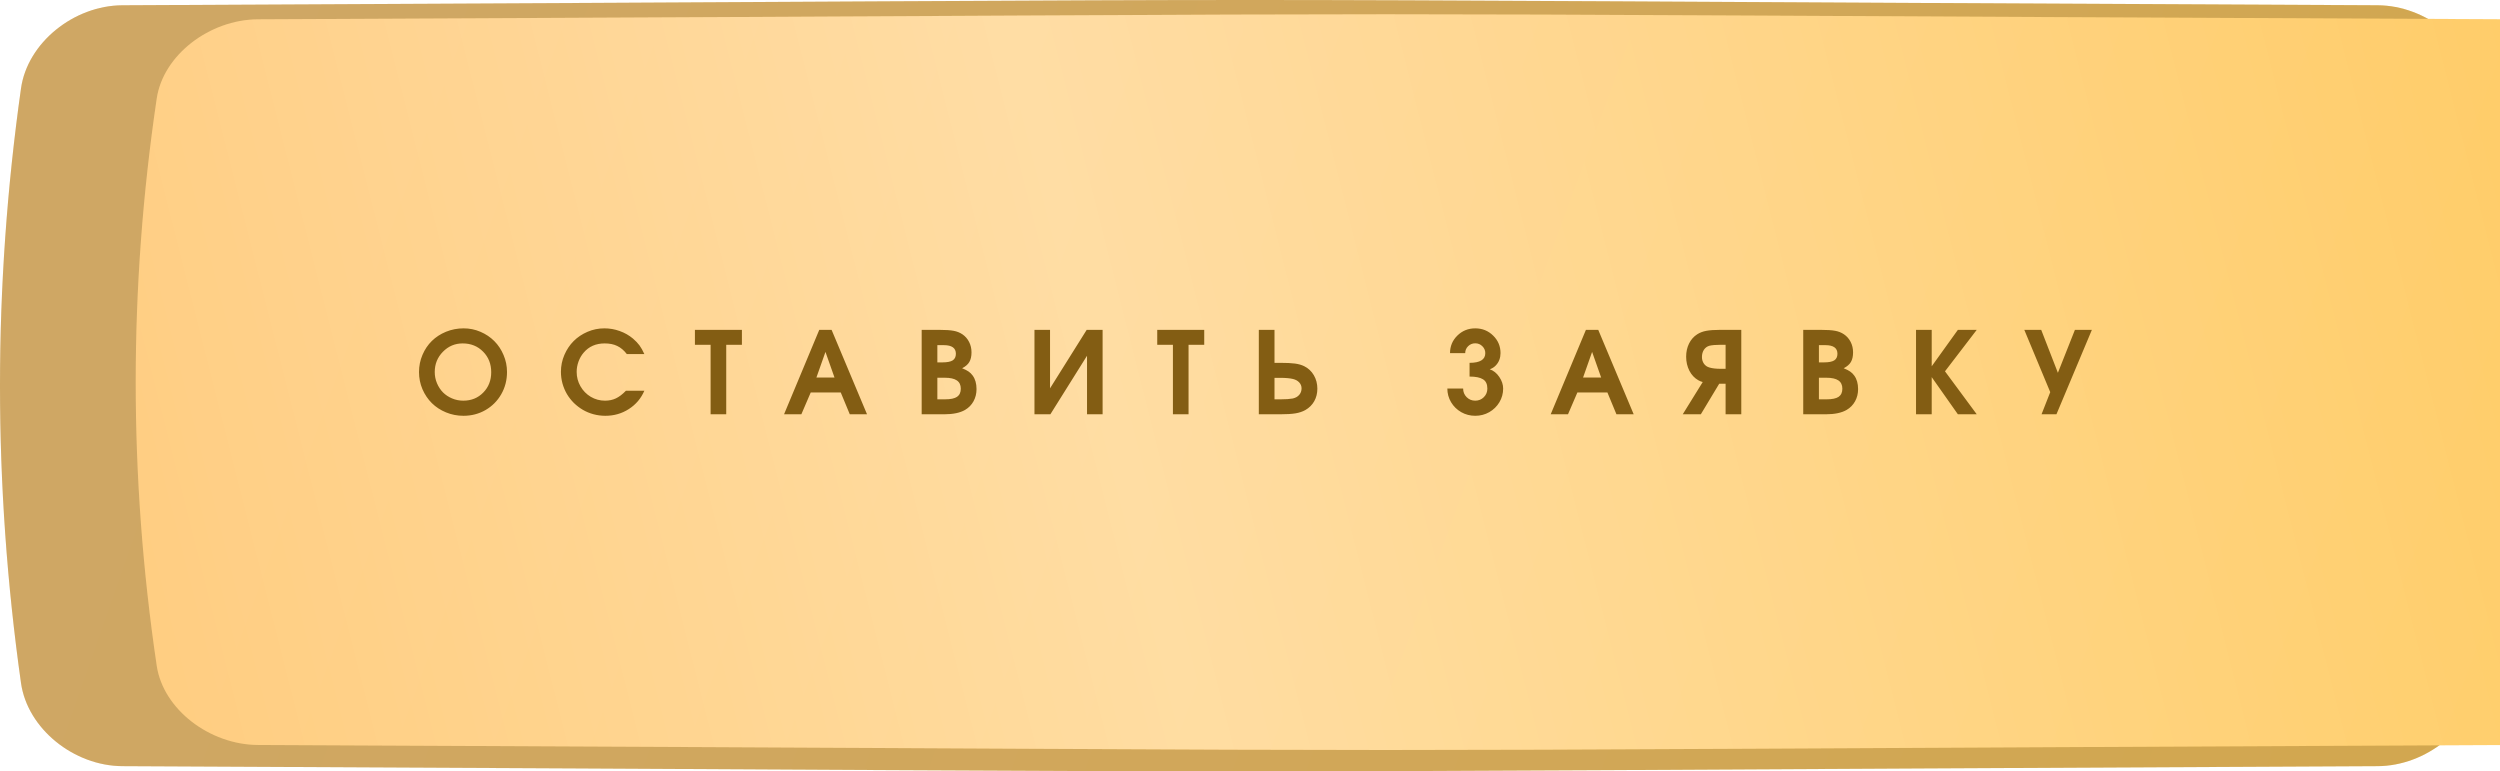 <?xml version="1.0" encoding="UTF-8"?> <svg xmlns="http://www.w3.org/2000/svg" width="350" height="108" viewBox="0 0 350 108" fill="none"> <path d="M332.869 0.738C127.46 -0.246 222.54 -0.246 17.131 0.738C10.337 0.771 3.851 5.978 2.943 12.364C-0.981 40.121 -0.981 67.878 2.943 95.636C3.851 102.023 10.337 107.229 17.131 107.262C222.54 108.246 127.46 108.246 332.869 107.262C339.663 107.229 346.149 102.022 347.055 95.636C350.982 67.878 350.982 40.121 347.055 12.364C346.149 5.978 339.663 0.771 332.869 0.738Z" fill="url(#paint0_linear_76_45379)"></path> <path d="M332.869 0.738C127.46 -0.246 222.54 -0.246 17.131 0.738C10.337 0.771 3.851 5.978 2.943 12.364C-0.981 40.121 -0.981 67.878 2.943 95.636C3.851 102.023 10.337 107.229 17.131 107.262C222.54 108.246 127.46 108.246 332.869 107.262C339.663 107.229 346.149 102.022 347.055 95.636C350.982 67.878 350.982 40.121 347.055 12.364C346.149 5.978 339.663 0.771 332.869 0.738Z" fill="#835D13" fill-opacity="0.36"></path> <g filter="url(#filter0_ii_76_45379)"> <path d="M332.869 0.704C127.46 -0.235 222.54 -0.235 17.131 0.704C10.337 0.736 3.851 5.701 2.943 11.792C-0.981 38.264 -0.981 64.736 2.943 91.209C3.851 97.299 10.337 102.264 17.131 102.296C222.54 103.235 127.46 103.235 332.869 102.296C339.663 102.264 346.149 97.299 347.055 91.209C350.982 64.736 350.982 38.264 347.055 11.792C346.149 5.701 339.663 0.736 332.869 0.704Z" fill="url(#paint1_linear_76_45379)"></path> <path d="M332.869 0.704C127.46 -0.235 222.54 -0.235 17.131 0.704C10.337 0.736 3.851 5.701 2.943 11.792C-0.981 38.264 -0.981 64.736 2.943 91.209C3.851 97.299 10.337 102.264 17.131 102.296C222.54 103.235 127.46 103.235 332.869 102.296C339.663 102.264 346.149 97.299 347.055 91.209C350.982 64.736 350.982 38.264 347.055 11.792C346.149 5.701 339.663 0.736 332.869 0.704Z" fill="url(#paint2_linear_76_45379)" fill-opacity="0.39"></path> </g> <path d="M64.911 45.969C65.734 45.969 66.52 46.13 67.27 46.453C68.02 46.776 68.666 47.211 69.208 47.758C69.749 48.3 70.179 48.948 70.497 49.703C70.82 50.458 70.981 51.25 70.981 52.078C70.981 53.214 70.713 54.25 70.177 55.188C69.64 56.125 68.906 56.865 67.973 57.406C67.041 57.943 66.01 58.211 64.88 58.211C64.025 58.211 63.213 58.052 62.442 57.734C61.677 57.417 61.018 56.987 60.466 56.445C59.913 55.898 59.473 55.247 59.145 54.492C58.822 53.732 58.661 52.932 58.661 52.094C58.661 51.245 58.822 50.443 59.145 49.688C59.468 48.927 59.906 48.276 60.458 47.734C61.01 47.193 61.671 46.763 62.442 46.445C63.218 46.128 64.041 45.969 64.911 45.969ZM64.77 48.078C63.692 48.078 62.77 48.469 62.005 49.25C61.244 50.026 60.864 50.969 60.864 52.078C60.864 52.635 60.968 53.161 61.177 53.656C61.385 54.151 61.666 54.578 62.02 54.938C62.374 55.292 62.799 55.573 63.294 55.781C63.788 55.99 64.312 56.094 64.864 56.094C65.984 56.094 66.913 55.716 67.653 54.961C68.398 54.206 68.77 53.255 68.77 52.109C68.77 50.948 68.39 49.987 67.63 49.227C66.874 48.461 65.921 48.078 64.77 48.078ZM87.631 54.703C87.631 54.703 88.491 54.703 90.209 54.703C89.746 55.781 89.022 56.635 88.037 57.266C87.058 57.896 85.962 58.211 84.748 58.211C84.181 58.211 83.626 58.138 83.084 57.992C82.548 57.846 82.053 57.641 81.6 57.375C81.147 57.109 80.728 56.789 80.342 56.414C79.962 56.034 79.639 55.62 79.373 55.172C79.108 54.719 78.9 54.227 78.748 53.695C78.603 53.159 78.53 52.609 78.53 52.047C78.53 51.224 78.691 50.438 79.014 49.688C79.337 48.938 79.769 48.292 80.311 47.75C80.853 47.208 81.498 46.776 82.248 46.453C82.998 46.13 83.785 45.969 84.608 45.969C85.353 45.969 86.069 46.094 86.756 46.344C87.449 46.589 88.071 46.943 88.623 47.406C88.998 47.729 89.3 48.047 89.53 48.359C89.759 48.672 89.985 49.075 90.209 49.57H87.756C87.355 49.05 86.91 48.672 86.42 48.438C85.931 48.198 85.342 48.078 84.655 48.078C83.42 48.078 82.439 48.51 81.709 49.375C81.407 49.724 81.168 50.138 80.991 50.617C80.819 51.096 80.733 51.578 80.733 52.062C80.733 52.786 80.91 53.458 81.264 54.078C81.618 54.698 82.1 55.19 82.709 55.555C83.319 55.914 83.983 56.094 84.702 56.094C85.269 56.094 85.777 55.987 86.225 55.773C86.678 55.56 87.147 55.203 87.631 54.703ZM99.484 58C99.484 58 99.484 54.758 99.484 48.273C99.484 48.273 98.753 48.273 97.289 48.273C97.289 48.273 97.289 47.575 97.289 46.18C97.289 46.18 99.482 46.18 103.867 46.18C103.867 46.18 103.867 46.878 103.867 48.273C103.867 48.273 103.135 48.273 101.672 48.273C101.672 48.273 101.672 51.516 101.672 58C101.672 58 100.943 58 99.484 58ZM109.767 58C109.767 58 111.41 54.06 114.697 46.18C114.697 46.18 115.272 46.18 116.423 46.18C116.423 46.18 118.077 50.12 121.384 58C121.384 58 120.58 58 118.97 58C118.97 58 118.548 56.982 117.705 54.945C117.705 54.945 116.304 54.945 113.502 54.945C113.502 54.945 113.064 55.964 112.189 58C112.189 58 111.382 58 109.767 58ZM114.298 52.852C114.298 52.852 115.142 52.852 116.83 52.852C116.83 52.852 116.408 51.656 115.564 49.266C115.564 49.266 115.142 50.461 114.298 52.852ZM129.034 58C129.034 58 129.034 54.06 129.034 46.18C129.034 46.18 129.847 46.18 131.472 46.18C132.373 46.18 133.05 46.224 133.503 46.312C133.961 46.396 134.37 46.557 134.73 46.797C135.136 47.073 135.451 47.432 135.675 47.875C135.899 48.312 136.011 48.797 136.011 49.328C136.011 49.885 135.909 50.336 135.706 50.68C135.508 51.018 135.172 51.31 134.698 51.555C135.094 51.716 135.396 51.87 135.605 52.016C135.818 52.161 136.008 52.349 136.175 52.578C136.534 53.068 136.714 53.7 136.714 54.477C136.714 55.102 136.573 55.669 136.292 56.18C136.011 56.69 135.615 57.094 135.105 57.391C134.402 57.797 133.43 58 132.191 58H129.034ZM131.23 55.906H132.316C133.081 55.906 133.639 55.789 133.987 55.555C134.336 55.315 134.511 54.935 134.511 54.414C134.511 53.893 134.326 53.508 133.956 53.258C133.592 53.008 133.029 52.883 132.269 52.883H131.23V55.906ZM131.23 50.734H131.933C132.599 50.734 133.081 50.641 133.378 50.453C133.675 50.26 133.823 49.95 133.823 49.523C133.823 48.721 133.258 48.32 132.128 48.32H131.23V50.734ZM152.137 46.18C152.137 46.18 152.88 46.18 154.364 46.18C154.364 46.18 154.364 50.12 154.364 58C154.364 58 153.637 58 152.184 58C152.184 58 152.184 55.268 152.184 49.805C152.184 49.805 150.473 52.536 147.052 58C147.052 58 146.309 58 144.825 58C144.825 58 144.825 54.06 144.825 46.18C144.825 46.18 145.552 46.18 147.005 46.18C147.005 46.18 147.005 48.909 147.005 54.367C147.005 54.367 148.716 51.638 152.137 46.18ZM164.209 58C164.209 58 164.209 54.758 164.209 48.273C164.209 48.273 163.478 48.273 162.014 48.273C162.014 48.273 162.014 47.575 162.014 46.18C162.014 46.18 164.207 46.18 168.592 46.18C168.592 46.18 168.592 46.878 168.592 48.273C168.592 48.273 167.86 48.273 166.397 48.273C166.397 48.273 166.397 51.516 166.397 58C166.397 58 165.668 58 164.209 58ZM176.234 46.18H178.43V50.797H179.211C180.112 50.797 180.81 50.831 181.305 50.898C181.799 50.966 182.227 51.089 182.586 51.266C183.159 51.547 183.609 51.969 183.938 52.531C184.266 53.094 184.43 53.721 184.43 54.414C184.43 55.07 184.284 55.656 183.992 56.172C183.701 56.688 183.286 57.099 182.75 57.406C182.359 57.625 181.904 57.779 181.383 57.867C180.862 57.956 180.148 58 179.242 58H176.234V46.18ZM178.43 52.898V55.906H179.312C180.016 55.906 180.576 55.867 180.992 55.789C181.378 55.7 181.677 55.531 181.891 55.281C182.109 55.031 182.219 54.727 182.219 54.367C182.219 54.05 182.109 53.773 181.891 53.539C181.677 53.305 181.383 53.143 181.008 53.055C180.596 52.95 179.992 52.898 179.195 52.898H178.43ZM205.738 52.719C205.738 52.719 205.738 52.078 205.738 50.797C207.206 50.797 207.941 50.344 207.941 49.438C207.941 49.062 207.803 48.74 207.527 48.469C207.256 48.198 206.925 48.062 206.534 48.062C206.144 48.062 205.81 48.198 205.534 48.469C205.264 48.74 205.128 49.062 205.128 49.438H203.003C203.003 48.474 203.344 47.656 204.027 46.984C204.714 46.307 205.55 45.969 206.534 45.969C207.519 45.969 208.355 46.307 209.042 46.984C209.73 47.656 210.073 48.474 210.073 49.438C210.073 49.766 210.019 50.078 209.909 50.375C209.8 50.672 209.628 50.94 209.394 51.18C209.165 51.419 208.889 51.591 208.566 51.695C209.097 51.883 209.542 52.242 209.902 52.773C210.261 53.305 210.441 53.846 210.441 54.398C210.441 55.086 210.266 55.724 209.917 56.312C209.568 56.896 209.094 57.359 208.495 57.703C207.896 58.042 207.243 58.211 206.534 58.211C205.826 58.211 205.172 58.042 204.573 57.703C203.974 57.359 203.501 56.896 203.152 56.312C202.803 55.724 202.628 55.086 202.628 54.398H204.839C204.839 54.872 205.003 55.273 205.331 55.602C205.659 55.93 206.06 56.094 206.534 56.094C207.008 56.094 207.409 55.93 207.738 55.602C208.066 55.273 208.23 54.872 208.23 54.398C208.23 53.784 208.027 53.352 207.62 53.102C207.219 52.846 206.592 52.719 205.738 52.719ZM217.098 58C217.098 58 218.742 54.06 222.028 46.18C222.028 46.18 222.604 46.18 223.755 46.18C223.755 46.18 225.408 50.12 228.716 58C228.716 58 227.911 58 226.302 58C226.302 58 225.88 56.982 225.036 54.945C225.036 54.945 223.635 54.945 220.833 54.945C220.833 54.945 220.395 55.964 219.52 58C219.52 58 218.713 58 217.098 58ZM221.63 52.852C221.63 52.852 222.473 52.852 224.161 52.852C224.161 52.852 223.739 51.656 222.895 49.266C222.895 49.266 222.473 50.461 221.63 52.852ZM241.584 51.633V48.273H240.819C240.209 48.273 239.717 48.315 239.342 48.398C239.009 48.487 238.746 48.675 238.553 48.961C238.366 49.247 238.272 49.589 238.272 49.984C238.272 50.339 238.366 50.651 238.553 50.922C238.746 51.188 239.004 51.365 239.327 51.453C239.728 51.573 240.256 51.633 240.912 51.633H241.584ZM243.78 58H241.584V53.727H240.686L238.116 58H235.584L238.381 53.484C238.168 53.432 237.962 53.349 237.764 53.234C237.238 52.938 236.821 52.495 236.514 51.906C236.212 51.312 236.061 50.656 236.061 49.938C236.061 49.255 236.196 48.641 236.467 48.094C236.738 47.547 237.121 47.115 237.616 46.797C237.975 46.568 238.392 46.409 238.866 46.32C239.345 46.227 240.001 46.18 240.834 46.18H243.78V58ZM252.453 58C252.453 58 252.453 54.06 252.453 46.18C252.453 46.18 253.266 46.18 254.891 46.18C255.792 46.18 256.469 46.224 256.922 46.312C257.38 46.396 257.789 46.557 258.148 46.797C258.555 47.073 258.87 47.432 259.094 47.875C259.318 48.312 259.43 48.797 259.43 49.328C259.43 49.885 259.328 50.336 259.125 50.68C258.927 51.018 258.591 51.31 258.117 51.555C258.513 51.716 258.815 51.87 259.023 52.016C259.237 52.161 259.427 52.349 259.594 52.578C259.953 53.068 260.133 53.7 260.133 54.477C260.133 55.102 259.992 55.669 259.711 56.18C259.43 56.69 259.034 57.094 258.523 57.391C257.82 57.797 256.849 58 255.609 58H252.453ZM254.648 55.906H255.734C256.5 55.906 257.057 55.789 257.406 55.555C257.755 55.315 257.93 54.935 257.93 54.414C257.93 53.893 257.745 53.508 257.375 53.258C257.01 53.008 256.448 52.883 255.688 52.883H254.648V55.906ZM254.648 50.734H255.352C256.018 50.734 256.5 50.641 256.797 50.453C257.094 50.26 257.242 49.95 257.242 49.523C257.242 48.721 256.677 48.32 255.547 48.32H254.648V50.734ZM268.244 58C268.244 58 268.244 54.06 268.244 46.18C268.244 46.18 268.976 46.18 270.439 46.18C270.439 46.18 270.439 47.88 270.439 51.281C270.439 51.281 271.66 49.581 274.103 46.18C274.103 46.18 274.983 46.18 276.744 46.18C276.744 46.18 275.262 48.115 272.298 51.984C272.298 51.984 273.78 53.99 276.744 58C276.744 58 275.864 58 274.103 58C274.103 58 272.882 56.266 270.439 52.797C270.439 52.797 270.439 54.531 270.439 58C270.439 58 269.707 58 268.244 58ZM287.902 58C287.902 58 287.206 58 285.816 58C285.816 58 286.222 56.966 287.034 54.898C287.034 54.898 285.823 51.992 283.402 46.18C283.402 46.18 284.191 46.18 285.769 46.18C285.769 46.18 286.547 48.185 288.105 52.195C288.105 52.195 288.899 50.19 290.488 46.18C290.488 46.18 291.279 46.18 292.863 46.18C292.863 46.18 291.209 50.12 287.902 58Z" fill="#835D13"></path> <defs> <filter id="filter0_ii_76_45379" x="0" y="0" width="369" height="105" filterUnits="userSpaceOnUse" color-interpolation-filters="sRGB"> <feFlood flood-opacity="0" result="BackgroundImageFix"></feFlood> <feBlend mode="normal" in="SourceGraphic" in2="BackgroundImageFix" result="shape"></feBlend> <feColorMatrix in="SourceAlpha" type="matrix" values="0 0 0 0 0 0 0 0 0 0 0 0 0 0 0 0 0 0 127 0" result="hardAlpha"></feColorMatrix> <feOffset dx="19"></feOffset> <feGaussianBlur stdDeviation="12.5"></feGaussianBlur> <feComposite in2="hardAlpha" operator="arithmetic" k2="-1" k3="1"></feComposite> <feColorMatrix type="matrix" values="0 0 0 0 1 0 0 0 0 1 0 0 0 0 1 0 0 0 0.11 0"></feColorMatrix> <feBlend mode="normal" in2="shape" result="effect1_innerShadow_76_45379"></feBlend> <feColorMatrix in="SourceAlpha" type="matrix" values="0 0 0 0 0 0 0 0 0 0 0 0 0 0 0 0 0 0 127 0" result="hardAlpha"></feColorMatrix> <feOffset dy="2"></feOffset> <feGaussianBlur stdDeviation="7.5"></feGaussianBlur> <feComposite in2="hardAlpha" operator="arithmetic" k2="-1" k3="1"></feComposite> <feColorMatrix type="matrix" values="0 0 0 0 1 0 0 0 0 1 0 0 0 0 1 0 0 0 0.41 0"></feColorMatrix> <feBlend mode="normal" in2="effect1_innerShadow_76_45379" result="effect2_innerShadow_76_45379"></feBlend> </filter> <linearGradient id="paint0_linear_76_45379" x1="55.877" y1="-45.104" x2="359.246" y2="61.474" gradientUnits="userSpaceOnUse"> <stop stop-color="#FBD293"></stop> <stop offset="1" stop-color="#FFD172"></stop> </linearGradient> <linearGradient id="paint1_linear_76_45379" x1="55.877" y1="-43.016" x2="355.968" y2="67.528" gradientUnits="userSpaceOnUse"> <stop stop-color="#FFC771"></stop> <stop offset="1" stop-color="#FFC858"></stop> </linearGradient> <linearGradient id="paint2_linear_76_45379" x1="-59.344" y1="85.54" x2="383.101" y2="-26.732" gradientUnits="userSpaceOnUse"> <stop stop-color="white" stop-opacity="0"></stop> <stop offset="0.432" stop-color="white"></stop> <stop offset="1" stop-color="white" stop-opacity="0"></stop> </linearGradient> </defs> </svg> 